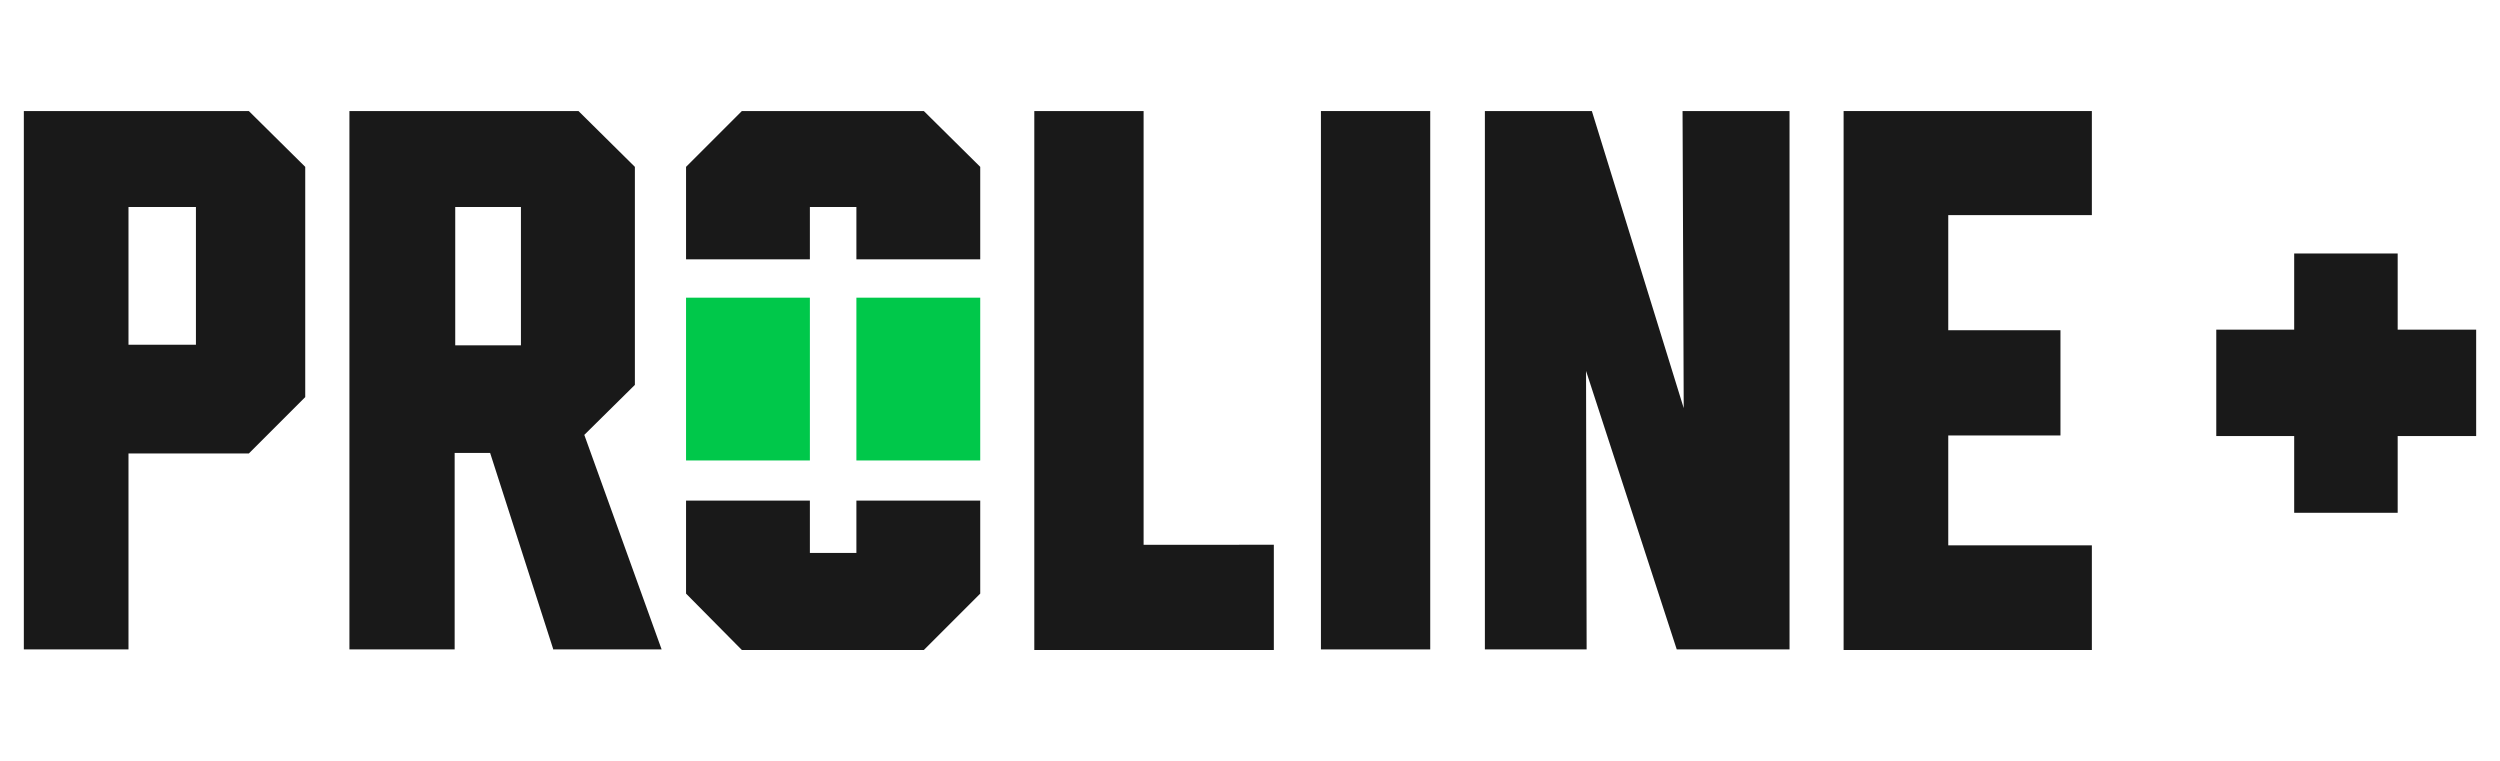 <?xml version="1.0" encoding="utf-8"?>
<!-- Generator: Adobe Illustrator 26.0.3, SVG Export Plug-In . SVG Version: 6.00 Build 0)  -->
<svg version="1.1" id="Layer_1" xmlns="http://www.w3.org/2000/svg" xmlns:xlink="http://www.w3.org/1999/xlink" x="0px" y="0px"
	 viewBox="0 0 430 130.9" style="enable-background:new 0 0 430 130.9;" xml:space="preserve">
<style type="text/css">
	.st0{fill:#00C84A;}
	.st1{fill:#191919;}
</style>
<g>
	<g>
		<g>
			<rect x="118" y="51.2" class="st0" width="21.3" height="28"/>
			<rect x="147.3" y="51.2" class="st0" width="21.3" height="28"/>
			<g>
				<polygon class="st1" points="147.3,86.1 147.3,95.1 139.3,95.1 139.3,86.1 118,86.1 118,102.1 127.6,111.8 158.9,111.8 
					168.6,102.1 168.6,86.1 				"/>
				<polygon class="st1" points="139.3,44.6 139.3,35.6 147.3,35.6 147.3,44.6 168.6,44.6 168.6,28.7 158.9,19.1 127.6,19.1 
					118,28.7 118,44.6 				"/>
			</g>
		</g>
		<g>
			<path class="st1" d="M52.5,28.7v39.6L42.8,78H22.1v33.7h-18V19.1h38.7L52.5,28.7z M33.7,35.6H22.1v23.7h11.6V35.6z"/>
			<path class="st1" d="M95.2,111.8L84.3,77.9h-6.1v33.8H60.1V19.1h39.4l9.7,9.6v37.5l-8.7,8.6l13.3,36.9H95.2z M78.3,59.4h11.3
				V35.6H78.3V59.4z"/>
			<path class="st1" d="M219.1,93.8v18h-41.2V19.1h18.8v74.6H219.1z"/>
			<path class="st1" d="M307.8,19.1v92.6h-19.4l-15.6-47.9l0.1,47.9h-17.5V19.1h18.4l15.8,51.1l-0.2-51.1
				C289.4,19.1,307.8,19.1,307.8,19.1z"/>
			<rect x="227.2" y="19.1" class="st1" width="18.8" height="92.6"/>
			<polygon class="st1" points="317.1,19.1 317.1,37 317.1,93.8 317.1,111.8 359.8,111.8 359.8,95.1 359.8,93.8 335.1,93.8 
				335.1,74.9 354.4,74.9 354.4,56.8 335.1,56.8 335.1,37 359.8,37 359.8,35.6 359.8,19.1 			"/>
		</g>
	</g>
	<polygon class="st1" points="425.9,56.7 412.4,56.7 412.4,43.6 394.6,43.6 394.6,56.7 381.2,56.7 381.2,75 394.6,75 394.6,88.2 
		412.4,88.2 412.4,75 425.9,75 	"/>
</g>
</svg>
